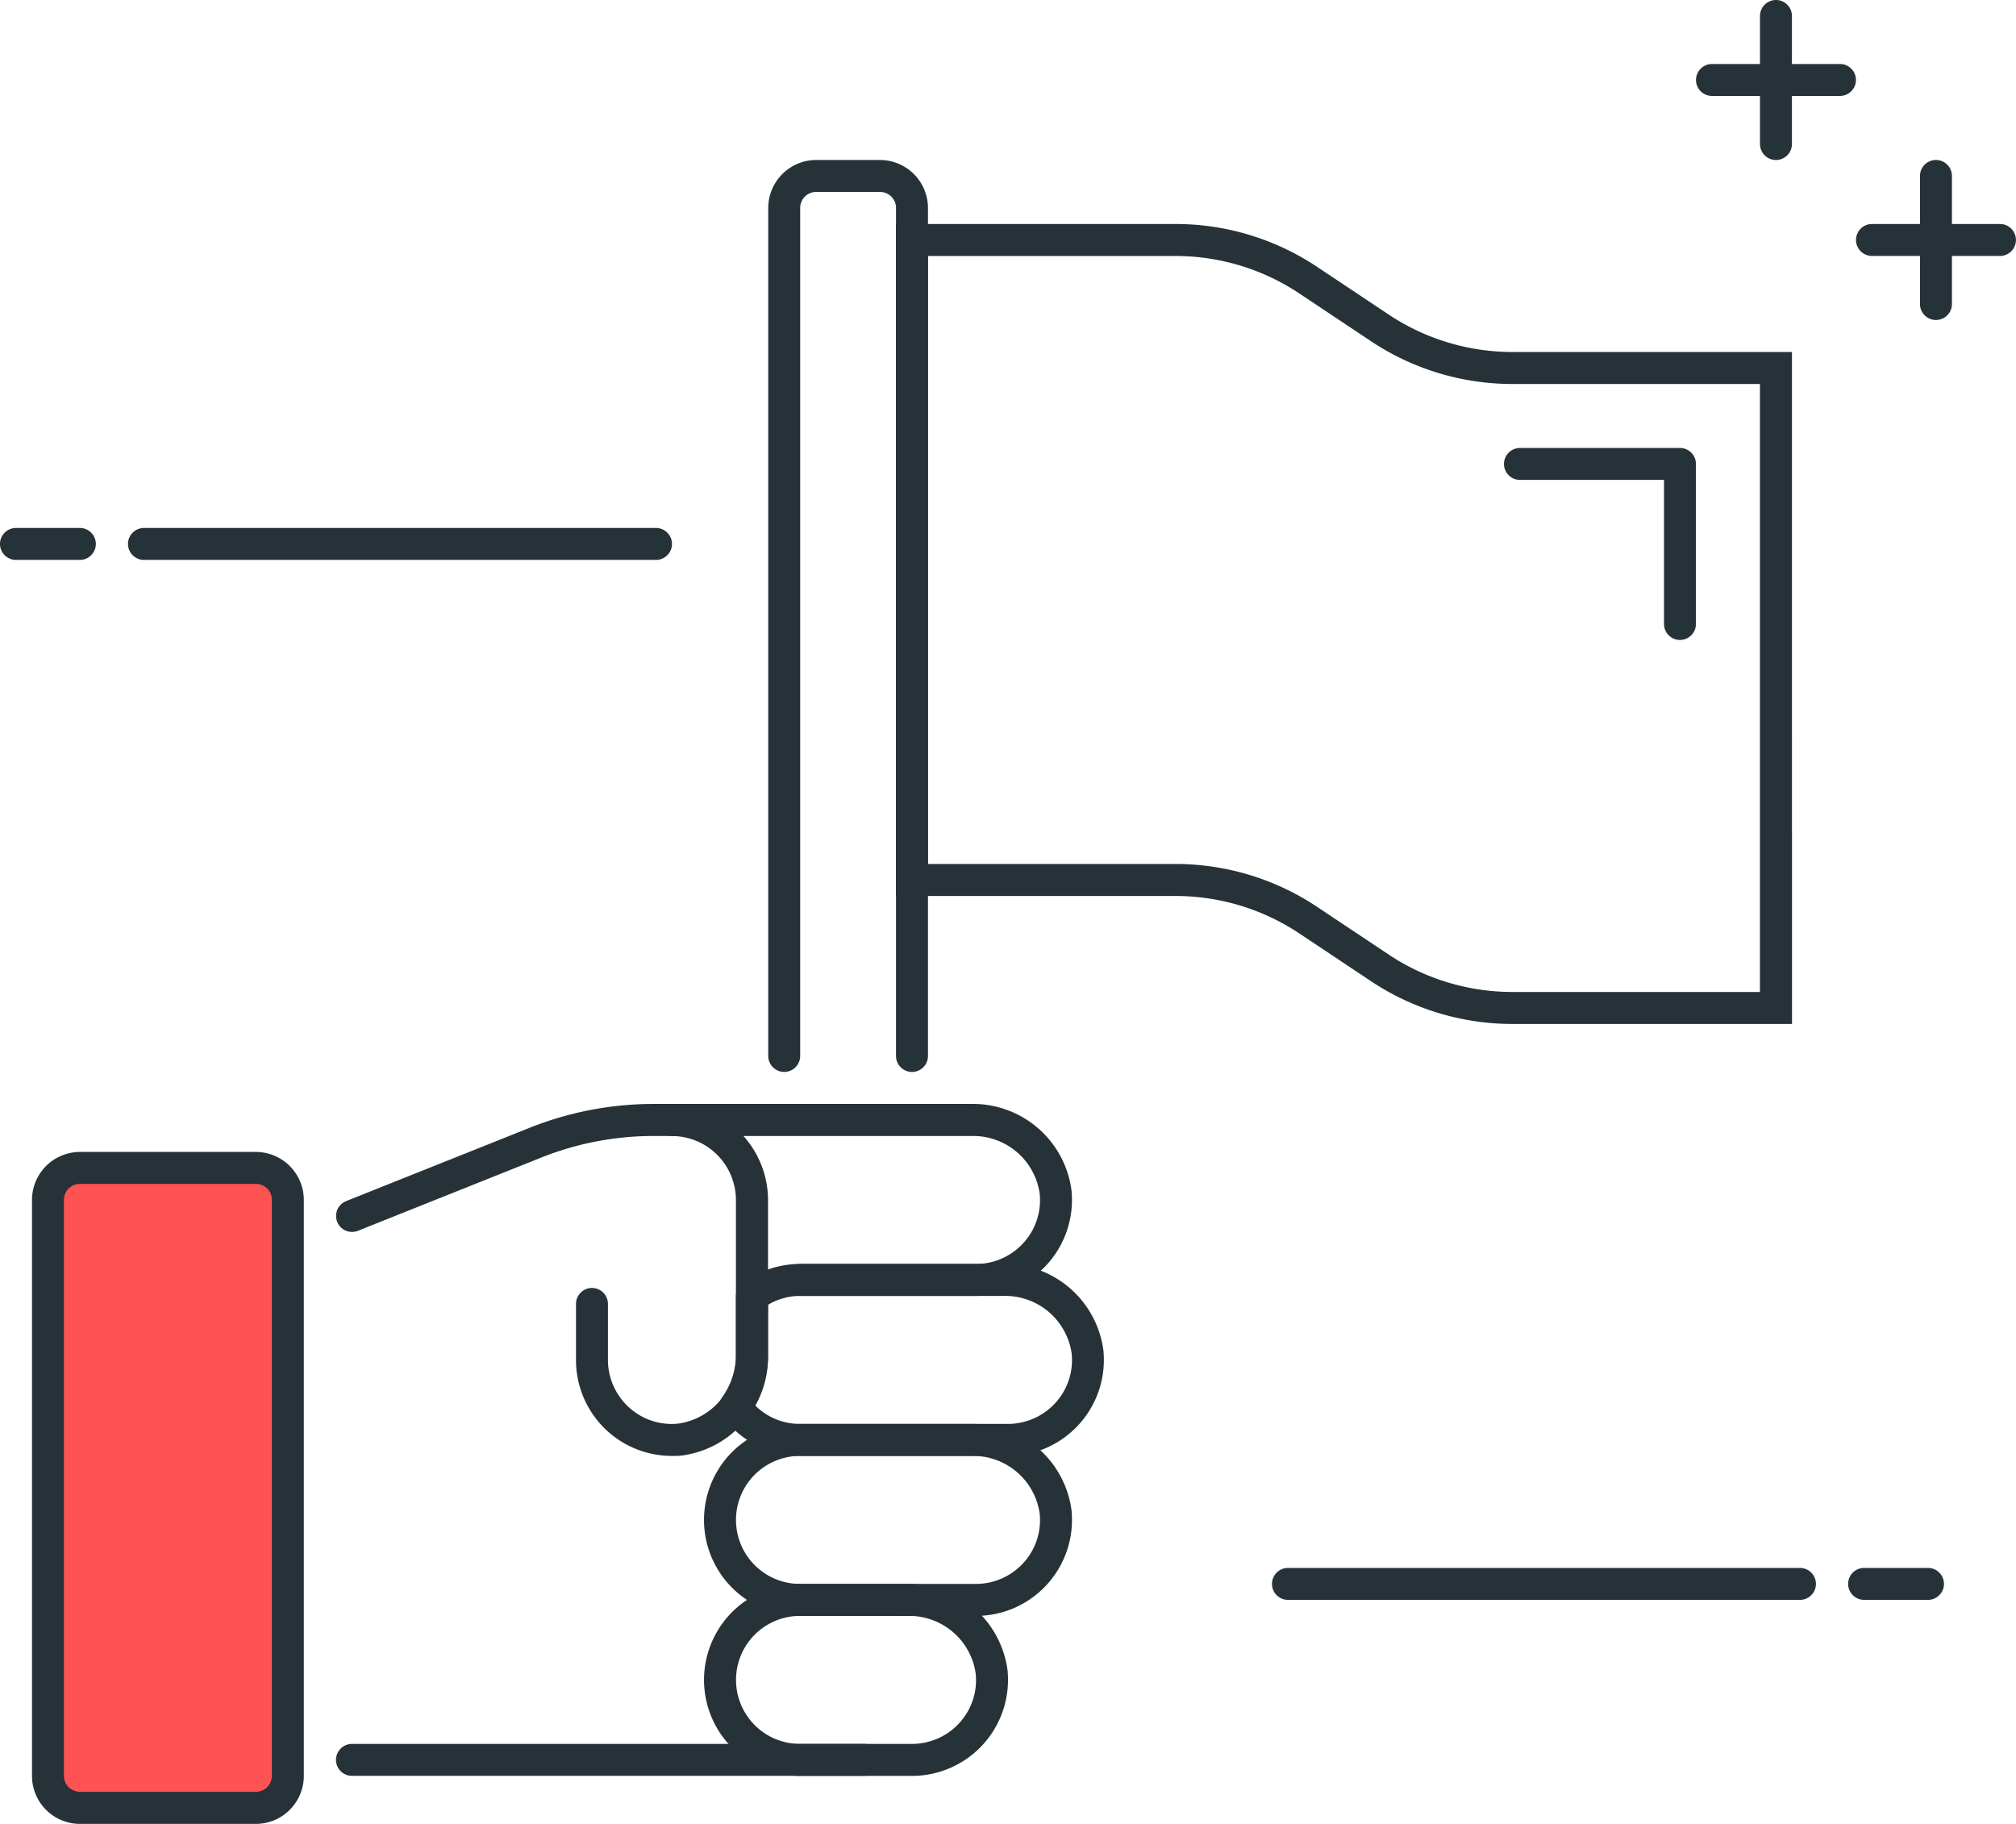<?xml version="1.0" encoding="utf-8"?>
<svg xmlns="http://www.w3.org/2000/svg" width="88.351" height="79.936" viewBox="0 0 88.351 79.936"><path d="M198.311,79.968a.7.7,0,0,1-.7-.7V42.1a.7.7,0,0,0-.7-.7h-2.8a.7.7,0,0,0-.7.7V79.267a.7.7,0,0,1-1.4,0V42.1a2.106,2.106,0,0,1,2.1-2.1h2.8a2.106,2.106,0,0,1,2.1,2.1V79.267A.7.7,0,0,1,198.311,79.968Zm0,0" transform="translate(-158.343 -32.988)" fill="#263238"/><path d="M265.865,65.61h-11.54a10.512,10.512,0,0,1-5.834-1.767l-3.114-2.076A10.526,10.526,0,0,0,239.542,60H228V88.048h11.54a10.512,10.512,0,0,1,5.834,1.767l3.114,2.078a10.526,10.526,0,0,0,5.834,1.767h11.542Zm0,0" transform="translate(-188.032 -49.482)" fill="none"/><path d="M263.267,91.06H251.025a11.182,11.182,0,0,1-6.224-1.885L241.687,87.1a9.793,9.793,0,0,0-5.445-1.649H224V56h12.241a11.182,11.182,0,0,1,6.224,1.885l3.115,2.076a9.793,9.793,0,0,0,5.445,1.649h12.241ZM225.4,84.048h10.839a11.182,11.182,0,0,1,6.224,1.885l3.115,2.076a9.793,9.793,0,0,0,5.445,1.649h10.839V63.012H251.025a11.182,11.182,0,0,1-6.224-1.885l-3.115-2.076a9.793,9.793,0,0,0-5.445-1.649H225.4Zm0,0" transform="translate(-184.733 -46.183)" fill="#263238"/><path d="M383.713,120.414a.7.7,0,0,1-.7-.7V113.4H376.7a.7.7,0,0,1,0-1.4h7.012a.7.7,0,0,1,.7.7v7.012A.7.7,0,0,1,383.713,120.414Zm0,0" transform="translate(-310.088 -92.367)" fill="#263238"/><path d="M13.4,320.048h7.713a1.4,1.4,0,0,0,1.4-1.4V293.4a1.4,1.4,0,0,0-1.4-1.4H13.4a1.4,1.4,0,0,0-1.4,1.4v25.243A1.4,1.4,0,0,0,13.4,320.048Zm0,0" transform="translate(-9.896 -240.813)" fill="#ff5252"/><path d="M17.817,317.45H10.1a2.106,2.106,0,0,1-2.1-2.1V290.1a2.106,2.106,0,0,1,2.1-2.1h7.713a2.106,2.106,0,0,1,2.1,2.1v25.243A2.106,2.106,0,0,1,17.817,317.45ZM10.1,289.4a.7.7,0,0,0-.7.7v25.243a.7.7,0,0,0,.7.7h7.713a.7.7,0,0,0,.7-.7V290.1a.7.7,0,0,0-.7-.7Zm0,0" transform="translate(-6.598 -237.514)" fill="#263238"/><path d="M185.116,404.414h-4.908a4.207,4.207,0,1,1,0-8.414h4.708a4.356,4.356,0,0,1,4.385,3.775,4.209,4.209,0,0,1-4.185,4.639Zm-4.908-7.012a2.8,2.8,0,1,0,0,5.61h4.908a2.811,2.811,0,0,0,2.081-.924,2.776,2.776,0,0,0,.708-2.172,2.94,2.94,0,0,0-2.99-2.513Zm0,0" transform="translate(-145.147 -326.582)" fill="#263238"/><path d="M187.92,364.414h-7.713a4.207,4.207,0,0,1,0-8.414h7.513a4.356,4.356,0,0,1,4.385,3.775,4.208,4.208,0,0,1-4.185,4.639Zm-7.713-7.012a2.8,2.8,0,1,0,0,5.61h7.713a2.811,2.811,0,0,0,2.081-.924,2.776,2.776,0,0,0,.708-2.172,2.941,2.941,0,0,0-2.99-2.513Zm0,0" transform="translate(-145.147 -293.594)" fill="#263238"/><path d="M107.139,437.4H84.7a.7.7,0,0,1,0-1.4h22.438a.7.7,0,0,1,0,1.4Zm0,0" transform="translate(-69.275 -359.57)" fill="#263238"/><path d="M112.048,284.414h-7.713a.7.7,0,0,1,0-1.4h7.713a2.811,2.811,0,0,0,2.081-.924,2.779,2.779,0,0,0,.708-2.173,2.941,2.941,0,0,0-2.99-2.512H97.92a13.253,13.253,0,0,0-4.947.954l-8.01,3.2a.7.7,0,1,1-.52-1.3l8.01-3.2A14.66,14.66,0,0,1,97.92,276h13.927a4.355,4.355,0,0,1,4.385,3.775,4.207,4.207,0,0,1-4.185,4.639Zm0,0" transform="translate(-69.275 -227.618)" fill="#263238"/><path d="M148.215,291.426A4.2,4.2,0,0,1,144,287.219v-2.454a.7.7,0,0,1,1.4,0v2.454a2.811,2.811,0,0,0,.924,2.081,2.768,2.768,0,0,0,2.172.708,2.941,2.941,0,0,0,2.513-2.99v-6.811a2.808,2.808,0,0,0-2.8-2.8.7.7,0,1,1,0-1.4,4.213,4.213,0,0,1,4.207,4.207v6.811a4.356,4.356,0,0,1-3.775,4.385A3.84,3.84,0,0,1,148.215,291.426Zm0,0" transform="translate(-118.757 -227.618)" fill="#263238"/><path d="M192.459,324.414h-9.116a4.216,4.216,0,0,1-3.408-1.753.7.7,0,0,1,0-.819,3.175,3.175,0,0,0,.6-1.834v-2.588a.7.7,0,0,1,.279-.56,4.16,4.16,0,0,1,2.525-.859h8.915a4.356,4.356,0,0,1,4.385,3.775,4.209,4.209,0,0,1-4.185,4.639Zm-11.089-2.223a2.763,2.763,0,0,0,1.973.82h9.116a2.811,2.811,0,0,0,2.081-.924,2.776,2.776,0,0,0,.708-2.172,2.941,2.941,0,0,0-2.99-2.513h-8.915a2.744,2.744,0,0,0-1.4.388v2.217A4.559,4.559,0,0,1,181.37,322.192Zm0,0" transform="translate(-148.284 -260.606)" fill="#263238"/><path d="M465.506,393.4h-2.8a.7.7,0,0,1,0-1.4h2.8a.7.7,0,1,1,0,1.4Zm0,0" transform="translate(-381.012 -323.283)" fill="#263238"/><path d="M341.139,393.4H318.7a.7.7,0,0,1,0-1.4h22.438a.7.7,0,1,1,0,1.4Zm0,0" transform="translate(-262.255 -323.283)" fill="#263238"/><path d="M3.506,133.4H.7a.7.7,0,1,1,0-1.4h2.8a.7.7,0,1,1,0,1.4Zm0,0" transform="translate(0 -108.861)" fill="#263238"/><path d="M55.139,133.4H32.7a.7.7,0,0,1,0-1.4H55.139a.7.7,0,1,1,0,1.4Zm0,0" transform="translate(-26.39 -108.861)" fill="#263238"/><path d="M430.311,17.4H424.7a.7.7,0,0,1,0-1.4h5.609a.7.7,0,1,1,0,1.4Zm0,0" transform="translate(-349.673 -13.195)" fill="#263238"/><path d="M440.7,7.012a.7.7,0,0,1-.7-.7V.7a.7.7,0,1,1,1.4,0v5.61A.7.7,0,0,1,440.7,7.012Zm0,0" transform="translate(-362.869)" fill="#263238"/><path d="M470.311,57.4H464.7a.7.7,0,0,1,0-1.4h5.61a.7.7,0,0,1,0,1.4Zm0,0" transform="translate(-382.661 -46.183)" fill="#263238"/><path d="M480.7,47.012a.7.7,0,0,1-.7-.7V40.7a.7.7,0,0,1,1.4,0v5.61A.7.7,0,0,1,480.7,47.012Zm0,0" transform="translate(-395.857 -32.988)" fill="#263238"/></svg>